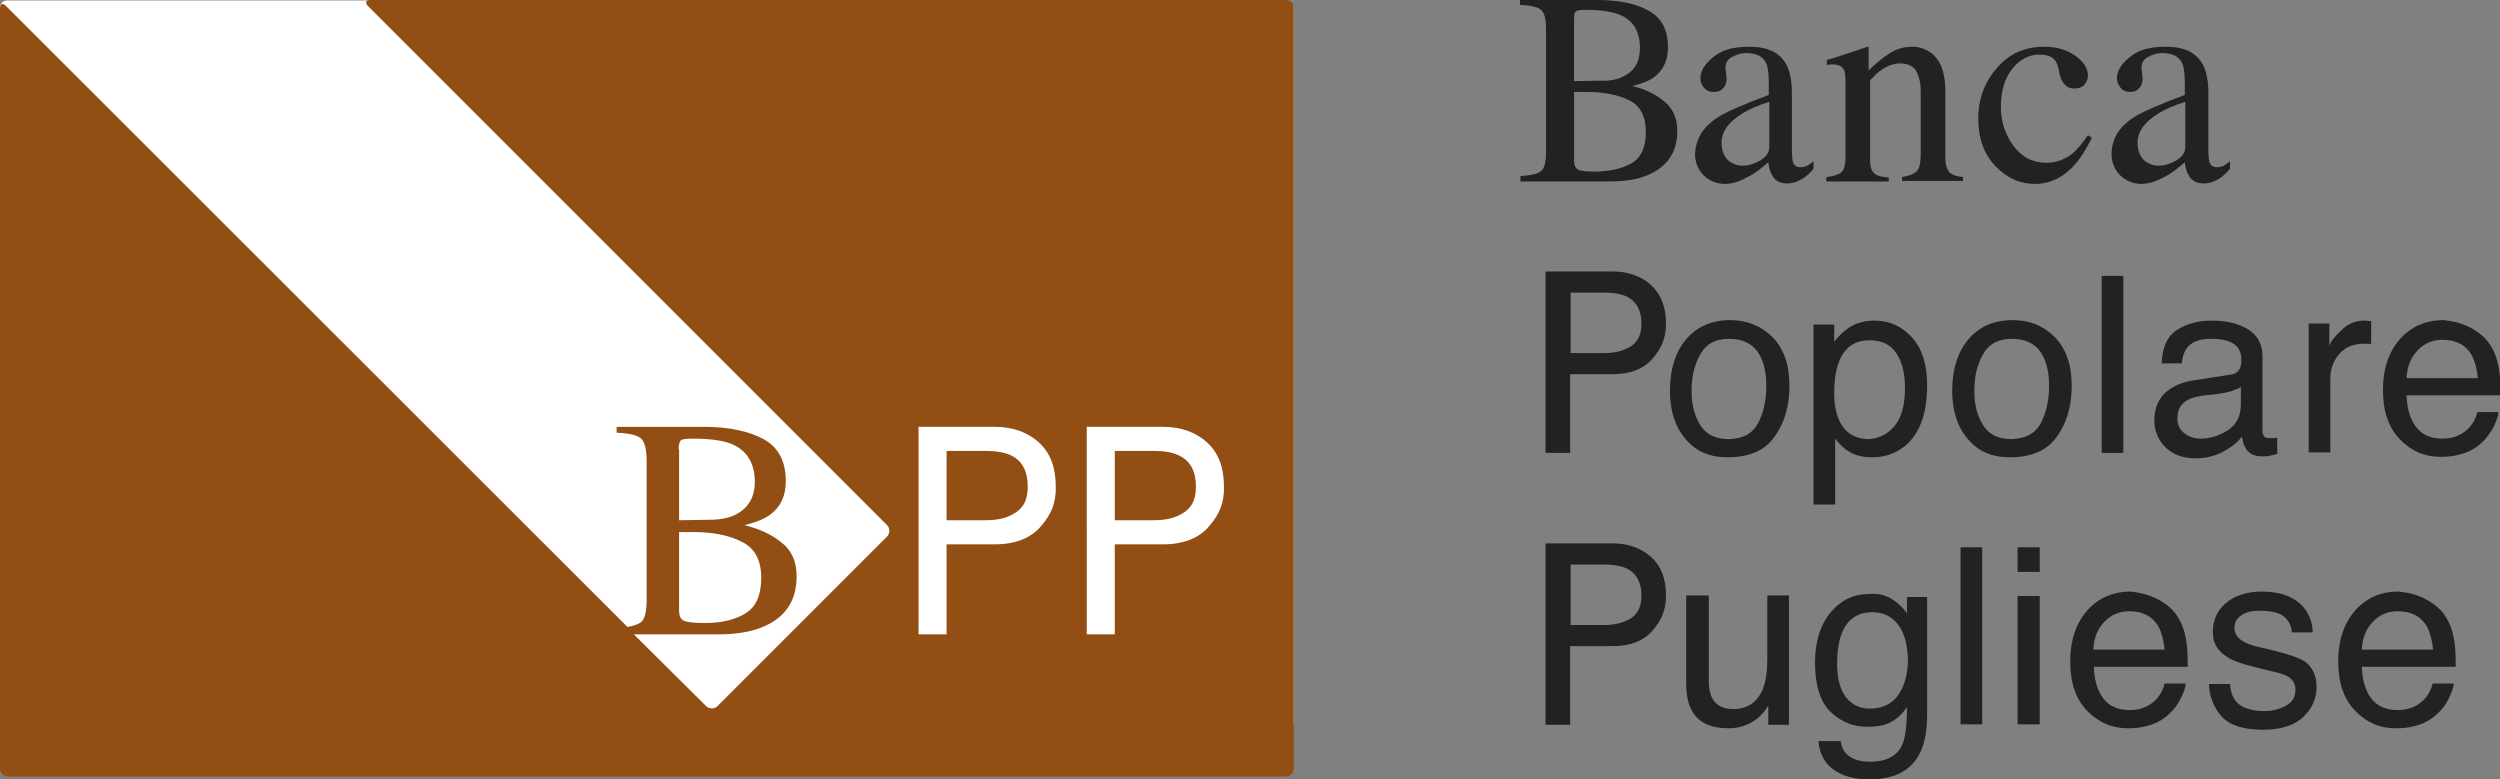 <?xml version="1.0" encoding="utf-8"?>
<!-- Generator: Adobe Illustrator 22.0.1, SVG Export Plug-In . SVG Version: 6.00 Build 0)  -->
<svg version="1.1" id="Layer_1" xmlns="http://www.w3.org/2000/svg" xmlns:xlink="http://www.w3.org/1999/xlink" x="0px" y="0px"
	 viewBox="0 0 508.4 158.5" style="enable-background:new 0 0 508.4 158.5;" xml:space="preserve">
<rect x="0" y="0" width="508.4" height="158.5" fill="#808080" stroke="none"/>
<style type="text/css">
	.st0{fill:#FFFFFF;}
	.st1{fill:#924E13;}
	.st2{fill:#222221;}
</style>
<path class="st0" d="M1.6,147.2h186.2h75.3l0-1.5l0-144.1c0-0.8-0.7-1.5-1.6-1.5H1.6C0.7,0,0,0.7,0,1.5v144.1
	C0,146.5,0.7,147.2,1.6,147.2"/>
<path class="st1" d="M261.5,0H75.3c-0.9,0-1.1,0.5-0.5,1.2l105.6,105.6c0.6,0.6,0.6,1.7,0,2.3l-34.5,34.5c-0.6,0.6-1.7,0.6-2.3,0
	L128.9,129h17.3c3.5,0,6.5-0.5,8.9-1.5c4.6-1.9,6.9-5.3,6.9-10.3c0-3-1-5.3-3.1-6.9c-2.1-1.7-4.6-2.8-7.5-3.5
	c2.4-0.6,4.1-1.3,5.3-2.2c2.1-1.6,3.1-3.8,3.1-6.8c0-4-1.5-6.8-4.5-8.5c-3-1.6-7-2.5-12.1-2.5h-17.8V88c2.6,0.1,4.2,0.5,5,1.2
	c0.7,0.7,1.1,2.2,1.1,4.5v28.3c0,2.4-0.4,3.9-1.1,4.5c-0.5,0.4-1.6,0.8-2.8,1L1.2,1.2C0.5,0.5,0,0.8,0,1.7l0,154.6
	c0,0.9,0.7,1.6,1.6,1.6h259.9c0.9,0,1.6-0.7,1.6-1.6V1.6C263.2,0.7,262.4,0,261.5,0 M138,91.4c0-1,0.2-1.6,0.5-1.9
	c0.3-0.2,1.1-0.3,2.5-0.3c3.5,0,6.1,0.4,7.8,1.1c3.1,1.3,4.7,3.9,4.7,7.7c0,3.2-1.4,5.4-4,6.7c-1.4,0.7-3.2,1-5.3,1l-6.1,0.1V91.4z
	 M138,108.2c0.5,0,0.9,0,1.2,0h1.9c4,0,7.3,0.7,9.8,2c2.6,1.3,3.9,3.7,3.9,7.3c0,3.6-1.1,6-3.3,7.3c-2.2,1.3-4.9,1.9-8.2,1.9
	c-2.3,0-3.7-0.2-4.3-0.5c-0.6-0.3-0.9-1-0.9-2.1V108.2z M211.7,107c-2,2.4-5.2,3.7-9.4,3.7h-9.8V129h-5.7V86.8h15.5
	c3.7,0,6.7,1.1,9,3.2c2.3,2.1,3.4,5.1,3.4,8.9C214.8,102.2,213.8,104.6,211.7,107 M245.9,107c-2,2.4-5.2,3.7-9.4,3.7h-9.8V129h-5.7
	V86.8h15.5c3.7,0,6.7,1.1,9,3.2c2.3,2.1,3.4,5.1,3.4,8.9C249,102.2,248,104.6,245.9,107 M243.2,98.9c0,2.7-0.8,4.2-2.4,5.3
	c-1.6,1.1-3.6,1.6-6.2,1.6h-7.9V91.7h7.9c2.2,0,3.9,0.3,5.1,0.9C242.1,93.7,243.2,95.9,243.2,98.9 M209,98.9c0,2.7-0.8,4.2-2.4,5.3
	c-1.6,1.1-3.6,1.6-6.2,1.6h-7.9V91.7h7.9c2.2,0,3.9,0.3,5.2,0.9C207.9,93.7,209,95.9,209,98.9"/>
<path class="st2" d="M335.8,58c-2-1.8-4.6-2.8-7.9-2.8h-13.6v36.9h5v-16h8.6c3.7,0,6.4-1.1,8.2-3.2c1.8-2.1,2.7-4.2,2.7-7.1
	C338.8,62.5,337.8,59.9,335.8,58 M331.7,70.4c-1.4,0.9-3.2,1.4-5.4,1.4h-6.9V59.5h6.9c1.9,0,3.4,0.3,4.5,0.8c2,1,3,2.8,3,5.5
	C333.8,68.2,333,69.5,331.7,70.4"/>
<path class="st2" d="M335.8,113.3c-2-1.8-4.6-2.8-7.9-2.8h-13.6v36.9h5v-16h8.6c3.7,0,6.4-1.1,8.2-3.2c1.8-2.1,2.7-4.2,2.7-7.1
	C338.8,117.7,337.8,115.1,335.8,113.3 M331.7,125.7c-1.4,0.9-3.2,1.4-5.4,1.4h-6.9v-12.3h6.9c1.9,0,3.4,0.3,4.5,0.8c2,1,3,2.8,3,5.5
	C333.8,123.5,333,124.8,331.7,125.7"/>
<path class="st2" d="M360.4,68.5c2.3,2.3,3.5,5.6,3.5,9.9c0,4.2-1,7.7-3.1,10.5c-2,2.8-5.2,4.1-9.5,4.1c-3.6,0-6.4-1.2-8.5-3.7
	c-2.1-2.4-3.2-5.7-3.2-9.8c0-4.4,1.1-7.9,3.3-10.5c2.2-2.6,5.2-3.9,9-3.9C355.2,65.1,358,66.2,360.4,68.5 M357.6,85.9
	c1.1-2.2,1.6-4.7,1.6-7.4c0-2.5-0.4-4.4-1.2-6c-1.2-2.4-3.3-3.6-6.4-3.6c-2.7,0-4.6,1-5.8,3.1c-1.2,2.1-1.8,4.5-1.8,7.5
	c0,2.8,0.6,5.1,1.8,7c1.2,1.9,3.1,2.8,5.8,2.8C354.6,89.2,356.5,88.1,357.6,85.9"/>
<path class="st2" d="M368.7,66h4.3v3.5c0.9-1.2,1.9-2.1,2.9-2.8c1.5-1,3.2-1.5,5.3-1.5c3,0,5.5,1.1,7.6,3.4c2.1,2.3,3.1,5.5,3.1,9.8
	c0,5.7-1.5,9.8-4.5,12.3c-1.9,1.5-4.1,2.3-6.6,2.3c-2,0-3.7-0.4-5-1.3c-0.8-0.5-1.7-1.3-2.6-2.5v13.4h-4.4V66z M385.3,86.6
	c1.4-1.7,2.1-4.3,2.1-7.7c0-2.1-0.3-3.9-0.9-5.4c-1.1-2.9-3.2-4.3-6.3-4.3c-3.1,0-5.2,1.5-6.3,4.6c-0.6,1.6-0.9,3.7-0.9,6.2
	c0,2,0.3,3.8,0.9,5.2c1.1,2.7,3.2,4.1,6.3,4.1C382.2,89.1,383.9,88.3,385.3,86.6"/>
<path class="st2" d="M417.8,68.5c2.3,2.3,3.5,5.6,3.5,9.9c0,4.2-1,7.7-3.1,10.5c-2,2.8-5.2,4.1-9.5,4.1c-3.6,0-6.4-1.2-8.5-3.7
	c-2.1-2.4-3.2-5.7-3.2-9.8c0-4.4,1.1-7.9,3.3-10.5c2.2-2.6,5.2-3.9,9-3.9C412.7,65.1,415.5,66.2,417.8,68.5 M415.1,85.9
	c1.1-2.2,1.6-4.7,1.6-7.4c0-2.5-0.4-4.4-1.2-6c-1.2-2.4-3.3-3.6-6.4-3.6c-2.7,0-4.6,1-5.8,3.1c-1.2,2.1-1.8,4.5-1.8,7.5
	c0,2.8,0.6,5.1,1.8,7c1.2,1.9,3.1,2.8,5.8,2.8C412,89.2,414,88.1,415.1,85.9"/>
<rect x="427.4" y="56.1" class="st2" width="4.4" height="36"/>
<path class="st2" d="M453.5,76.2c1-0.1,1.7-0.6,2-1.3c0.2-0.4,0.3-1,0.3-1.7c0-1.5-0.5-2.6-1.6-3.3c-1.1-0.7-2.6-1-4.6-1
	c-2.3,0-3.9,0.6-4.9,1.9c-0.5,0.7-0.9,1.7-1,3.1h-4.1c0.1-3.2,1.1-5.5,3.1-6.8c2-1.3,4.4-1.9,7-1.9c3.1,0,5.6,0.6,7.5,1.8
	c1.9,1.2,2.9,3,2.9,5.5v15.1c0,0.5,0.1,0.8,0.3,1.1c0.2,0.3,0.6,0.4,1.2,0.4c0.2,0,0.4,0,0.7,0c0.2,0,0.5-0.1,0.8-0.1v3.3
	c-0.7,0.2-1.2,0.3-1.6,0.4c-0.4,0.1-0.9,0.1-1.5,0.1c-1.5,0-2.6-0.5-3.3-1.6c-0.4-0.6-0.6-1.4-0.8-2.4c-0.9,1.2-2.2,2.2-3.9,3.1
	c-1.7,0.9-3.5,1.3-5.6,1.3c-2.4,0-4.4-0.7-6-2.2c-1.5-1.5-2.3-3.3-2.3-5.5c0-2.4,0.8-4.3,2.3-5.7c1.5-1.3,3.5-2.2,6-2.5L453.5,76.2z
	 M444.2,88.1c0.9,0.7,2,1.1,3.3,1.1c1.6,0,3.1-0.4,4.5-1.1c2.5-1.2,3.7-3.1,3.7-5.9v-3.5c-0.5,0.3-1.2,0.6-2.1,0.9
	c-0.8,0.2-1.7,0.4-2.5,0.5l-2.7,0.3c-1.6,0.2-2.8,0.5-3.6,1c-1.4,0.8-2,2-2,3.7C442.8,86.4,443.3,87.4,444.2,88.1"/>
<path class="st2" d="M469.5,65.8h4.2v4.5c0.3-0.9,1.2-2,2.5-3.2c1.3-1.3,2.9-1.9,4.6-1.9c0.1,0,0.2,0,0.4,0c0.2,0,0.5,0.1,1,0.1V70
	c-0.3-0.1-0.5-0.1-0.7-0.1c-0.2,0-0.5,0-0.7,0c-2.2,0-3.9,0.7-5.1,2.1c-1.2,1.4-1.8,3.1-1.8,4.9v15.1h-4.4V65.8z"/>
<path class="st2" d="M502.3,66.6c1.7,0.9,3.1,2,4,3.4c0.9,1.3,1.5,2.9,1.8,4.6c0.3,1.2,0.4,3.1,0.4,5.8h-19.1
	c0.1,2.7,0.7,4.8,1.9,6.4c1.2,1.6,3,2.4,5.4,2.4c2.3,0,4.1-0.8,5.5-2.3c0.8-0.9,1.3-1.9,1.6-3.1h4.3c-0.1,1-0.5,2-1.1,3.2
	c-0.7,1.2-1.4,2.2-2.2,2.9c-1.3,1.3-3,2.2-4.9,2.6c-1.1,0.3-2.2,0.4-3.6,0.4c-3.3,0-6-1.2-8.3-3.6c-2.3-2.4-3.4-5.7-3.4-10
	c0-4.2,1.1-7.6,3.4-10.3c2.3-2.6,5.3-3.9,8.9-3.9C498.8,65.3,500.6,65.7,502.3,66.6 M503.9,76.9c-0.2-1.9-0.6-3.4-1.2-4.6
	c-1.2-2.1-3.2-3.2-6-3.2c-2,0-3.7,0.7-5.1,2.2c-1.4,1.5-2.1,3.3-2.2,5.6H503.9z"/>
<path class="st2" d="M347.5,121.1v17.4c0,1.3,0.2,2.4,0.6,3.3c0.8,1.6,2.2,2.4,4.3,2.4c3,0,5-1.4,6.1-4.1c0.6-1.5,0.9-3.5,0.9-6.1
	v-12.9h4.4v26.3h-4.2l0-3.9c-0.6,1-1.3,1.8-2.1,2.5c-1.7,1.4-3.7,2.1-6,2.1c-3.7,0-6.2-1.2-7.5-3.7c-0.7-1.3-1.1-3.1-1.1-5.4v-17.9
	H347.5z"/>
<path class="st2" d="M385.3,122.2c0.8,0.6,1.7,1.4,2.5,2.5v-3.3h4.1v23.9c0,3.3-0.5,6-1.5,7.9c-1.8,3.6-5.3,5.3-10.3,5.3
	c-2.8,0-5.2-0.6-7.1-1.9c-1.9-1.3-3-3.3-3.2-5.9h4.5c0.2,1.2,0.6,2.1,1.3,2.7c1,1,2.6,1.5,4.7,1.5c3.4,0,5.6-1.2,6.6-3.6
	c0.6-1.4,0.9-3.9,0.9-7.5c-0.9,1.3-1.9,2.3-3.2,3c-1.2,0.7-2.9,1-4.9,1c-2.8,0-5.3-1-7.4-3c-2.1-2-3.2-5.4-3.2-10
	c0-4.4,1.1-7.8,3.2-10.3c2.1-2.5,4.7-3.7,7.8-3.7C382,120.6,383.8,121.1,385.3,122.2 M385.9,126.9c-1.3-1.6-3-2.4-5.1-2.4
	c-3.1,0-5.2,1.5-6.3,4.4c-0.6,1.6-0.9,3.6-0.9,6.1c0,3,0.6,5.2,1.8,6.8c1.2,1.5,2.8,2.3,4.8,2.3c3.2,0,5.4-1.4,6.7-4.3
	c0.7-1.6,1.1-3.5,1.1-5.7C387.9,130.9,387.2,128.5,385.9,126.9"/>
<rect x="398.7" y="111.3" class="st2" width="4.4" height="36"/>
<path class="st2" d="M410.3,111.3h4.5v5h-4.5V111.3z M410.3,121.2h4.5v26.1h-4.5V121.2z"/>
<path class="st2" d="M438.7,121.8c1.7,0.9,3.1,2,4,3.4c0.9,1.3,1.5,2.9,1.8,4.6c0.3,1.2,0.4,3.1,0.4,5.8h-19.1
	c0.1,2.7,0.7,4.8,1.9,6.4c1.2,1.6,3,2.4,5.4,2.4c2.3,0,4.1-0.8,5.5-2.3c0.8-0.9,1.3-1.9,1.6-3.1h4.3c-0.1,1-0.5,2-1.1,3.2
	c-0.6,1.2-1.4,2.2-2.2,2.9c-1.3,1.3-3,2.2-4.9,2.6c-1.1,0.3-2.2,0.4-3.6,0.4c-3.2,0-6-1.2-8.3-3.6c-2.3-2.4-3.4-5.7-3.4-10
	c0-4.2,1.1-7.6,3.4-10.3c2.3-2.6,5.3-3.9,8.9-3.9C435.1,120.5,436.9,120.9,438.7,121.8 M440.2,132.1c-0.2-1.9-0.6-3.4-1.2-4.6
	c-1.2-2.1-3.2-3.2-6-3.2c-2,0-3.7,0.7-5.1,2.2c-1.4,1.5-2.1,3.3-2.2,5.6H440.2z"/>
<path class="st2" d="M453.5,139.1c0.1,1.5,0.5,2.6,1.1,3.4c1.1,1.4,3.1,2.1,5.9,2.1c1.7,0,3.1-0.4,4.4-1.1c1.3-0.7,1.9-1.8,1.9-3.3
	c0-1.1-0.5-2-1.5-2.6c-0.6-0.4-1.9-0.8-3.8-1.2l-3.6-0.9c-2.3-0.6-4-1.2-5-1.9c-1.9-1.2-2.9-2.8-2.9-5c0-2.5,0.9-4.5,2.7-6
	c1.8-1.5,4.3-2.3,7.3-2.3c4,0,6.9,1.2,8.7,3.5c1.1,1.5,1.6,3.1,1.6,4.8h-4.2c-0.1-1-0.4-1.9-1.1-2.7c-1-1.2-2.8-1.7-5.4-1.7
	c-1.7,0-3,0.3-3.9,1c-0.9,0.6-1.3,1.5-1.3,2.5c0,1.1,0.6,2,1.7,2.7c0.7,0.4,1.7,0.8,2.9,1.1l3,0.7c3.2,0.8,5.4,1.5,6.5,2.2
	c1.7,1.1,2.6,2.9,2.6,5.3c0,2.3-0.9,4.4-2.7,6.1c-1.8,1.7-4.5,2.6-8.2,2.6c-4,0-6.8-0.9-8.4-2.7c-1.6-1.8-2.5-4-2.6-6.6H453.5z"/>
<path class="st2" d="M493.2,121.8c1.7,0.9,3.1,2,4,3.4c0.9,1.3,1.5,2.9,1.8,4.6c0.3,1.2,0.4,3.1,0.4,5.8h-19.1
	c0.1,2.7,0.7,4.8,1.9,6.4c1.2,1.6,3,2.4,5.4,2.4c2.3,0,4.1-0.8,5.5-2.3c0.8-0.9,1.3-1.9,1.6-3.1h4.3c-0.1,1-0.5,2-1.1,3.2
	c-0.6,1.2-1.4,2.2-2.2,2.9c-1.3,1.3-3,2.2-4.9,2.6c-1.1,0.3-2.2,0.4-3.6,0.4c-3.3,0-6-1.2-8.3-3.6c-2.3-2.4-3.4-5.7-3.4-10
	c0-4.2,1.1-7.6,3.4-10.3c2.3-2.6,5.2-3.9,8.9-3.9C489.7,120.5,491.5,120.9,493.2,121.8 M494.8,132.1c-0.2-1.9-0.6-3.4-1.2-4.6
	c-1.2-2.1-3.2-3.2-6-3.2c-2,0-3.7,0.7-5.1,2.2c-1.4,1.5-2.1,3.3-2.2,5.6H494.8z"/>
<path class="st2" d="M309.1,35.8c2.2-0.1,3.7-0.5,4.3-1c0.7-0.6,1-1.9,1-4V6c0-2.1-0.3-3.4-1-4c-0.7-0.6-2.1-0.9-4.3-1V0h15.6
	c4.5,0,8,0.7,10.6,2.2c2.6,1.4,3.9,3.9,3.9,7.4c0,2.6-0.9,4.6-2.7,6c-1,0.8-2.6,1.4-4.6,1.9c2.6,0.6,4.7,1.6,6.5,3.1
	c1.8,1.4,2.7,3.5,2.7,6c0,4.3-2,7.3-6,9c-2.1,0.9-4.7,1.3-7.8,1.3h-18.1V35.8z M330,15.6c2.4-1.1,3.5-3,3.5-5.9
	c0-3.3-1.4-5.6-4.1-6.7c-1.5-0.6-3.8-1-6.8-1c-1.2,0-1.9,0.1-2.1,0.3c-0.3,0.2-0.4,0.7-0.4,1.6v12.6l5.3-0.1
	C327.3,16.5,328.8,16.2,330,15.6 M331.8,33.2c1.9-1.1,2.9-3.2,2.9-6.4c0-3.1-1.1-5.3-3.4-6.4c-2.2-1.1-5.1-1.7-8.6-1.7h-1.6
	c-0.2,0-0.6,0-1,0v13.9c0,1,0.3,1.6,0.8,1.9c0.5,0.3,1.8,0.4,3.8,0.4C327.5,34.8,329.9,34.3,331.8,33.2"/>
<path class="st2" d="M349.1,24c1.8-1.2,5.3-2.7,10.6-4.7v-2.5c0-2-0.2-3.3-0.6-4.1c-0.7-1.3-2-1.9-4.1-1.9c-1,0-1.9,0.3-2.8,0.8
	c-0.9,0.5-1.3,1.2-1.3,2.1c0,0.2,0,0.6,0.1,1.2c0.1,0.5,0.1,0.9,0.1,1.1c0,1.1-0.4,1.8-1.1,2.3c-0.4,0.3-0.9,0.4-1.5,0.4
	c-0.9,0-1.5-0.3-2-0.9c-0.5-0.6-0.7-1.2-0.7-1.9c0-1.4,0.8-2.8,2.5-4.2c1.7-1.5,4.1-2.2,7.4-2.2c3.8,0,6.3,1.2,7.6,3.7
	c0.7,1.3,1.1,3.3,1.1,5.8v11.6c0,1.1,0.1,1.9,0.2,2.3c0.2,0.8,0.8,1.1,1.6,1.1c0.4,0,0.8-0.1,1.1-0.2c0.3-0.1,0.8-0.5,1.5-1v1.5
	c-0.6,0.8-1.3,1.4-2,1.9c-1.1,0.7-2.2,1.1-3.3,1.1c-1.3,0-2.3-0.4-2.9-1.3c-0.6-0.9-0.9-1.9-1-3c-1.5,1.3-2.7,2.2-3.8,2.8
	c-1.8,1-3.4,1.6-5,1.6c-1.7,0-3.1-0.6-4.3-1.7c-1.2-1.2-1.8-2.7-1.8-4.5C344.9,28.2,346.3,25.9,349.1,24 M359.8,20.7
	c-2.2,0.7-4.1,1.5-5.5,2.4c-2.8,1.7-4.2,3.7-4.2,5.9c0,1.8,0.6,3.1,1.7,3.9c0.8,0.5,1.6,0.8,2.5,0.8c1.3,0,2.5-0.4,3.7-1.1
	c1.2-0.7,1.8-1.6,1.8-2.7V20.7z"/>
<path class="st2" d="M371.6,36c1.4-0.2,2.3-0.5,2.9-1c0.6-0.5,0.8-1.7,0.8-3.4V16.8c0-1.2-0.1-2.1-0.3-2.6c-0.4-0.7-1.1-1.1-2.3-1.1
	c-0.2,0-0.4,0-0.5,0c-0.2,0-0.4,0.1-0.7,0.1v-1c0.8-0.2,2.7-0.8,5.6-1.8l2.7-0.9c0.1,0,0.2,0,0.2,0.1c0,0.1,0,0.2,0,0.4v4.3
	c1.8-1.7,3.2-2.8,4.2-3.4c1.5-1,3.1-1.4,4.7-1.4c1.3,0,2.5,0.4,3.6,1.1c2.1,1.5,3.1,4.1,3.1,7.9V32c0,1.4,0.3,2.4,0.8,3
	c0.6,0.6,1.5,0.9,2.8,1v0.8h-12.4V36c1.4-0.2,2.4-0.6,3-1.2c0.6-0.6,0.8-1.9,0.8-3.8V18.6c0-1.7-0.3-3-0.9-4.1
	c-0.6-1.1-1.7-1.6-3.4-1.6c-1.1,0-2.3,0.4-3.5,1.2c-0.7,0.4-1.5,1.2-2.5,2.2v16.2c0,1.4,0.3,2.3,0.9,2.8c0.6,0.5,1.6,0.7,2.9,0.8
	v0.8h-12.7V36z"/>
<path class="st2" d="M422,11.3c1.7,1.2,2.6,2.6,2.6,4.1c0,0.6-0.2,1.2-0.7,1.8c-0.4,0.5-1.1,0.8-2.1,0.8c-0.7,0-1.3-0.2-1.8-0.7
	c-0.5-0.5-0.9-1.1-1.1-2l-0.3-1.4c-0.2-1-0.7-1.8-1.3-2.2c-0.6-0.4-1.5-0.6-2.5-0.6c-2.2,0-4.1,1-5.6,2.9c-1.5,1.9-2.3,4.5-2.3,7.7
	c0,2.9,0.8,5.5,2.5,7.9c1.7,2.3,3.9,3.5,6.8,3.5c2,0,3.8-0.7,5.4-2c0.9-0.8,1.9-2,3-3.6l0.8,0.5c-1.1,2.3-2.3,4.2-3.5,5.5
	c-2.3,2.6-5,3.9-8.1,3.9c-3,0-5.7-1.2-8-3.6c-2.3-2.4-3.5-5.6-3.5-9.7c0-4,1.3-7.4,3.8-10.3c2.5-2.9,5.7-4.3,9.6-4.3
	C418.2,9.5,420.2,10.1,422,11.3"/>
<path class="st2" d="M433.7,24c1.8-1.2,5.3-2.7,10.6-4.7v-2.5c0-2-0.2-3.3-0.6-4.1c-0.7-1.3-2-1.9-4.1-1.9c-1,0-1.9,0.3-2.8,0.8
	c-0.9,0.5-1.3,1.2-1.3,2.1c0,0.2,0,0.6,0.1,1.2c0.1,0.5,0.1,0.9,0.1,1.1c0,1.1-0.4,1.8-1.1,2.3c-0.4,0.3-0.9,0.4-1.4,0.4
	c-0.9,0-1.5-0.3-2-0.9c-0.5-0.6-0.7-1.2-0.7-1.9c0-1.4,0.8-2.8,2.5-4.2c1.7-1.5,4.1-2.2,7.4-2.2c3.8,0,6.3,1.2,7.6,3.7
	c0.7,1.3,1.1,3.3,1.1,5.8v11.6c0,1.1,0.1,1.9,0.2,2.3c0.2,0.8,0.8,1.1,1.6,1.1c0.4,0,0.8-0.1,1.1-0.2c0.3-0.1,0.8-0.5,1.5-1v1.5
	c-0.6,0.8-1.3,1.4-2,1.9c-1.1,0.7-2.2,1.1-3.3,1.1c-1.3,0-2.3-0.4-2.9-1.3c-0.6-0.9-0.9-1.9-1-3c-1.5,1.3-2.7,2.2-3.8,2.8
	c-1.8,1-3.4,1.6-5,1.6c-1.7,0-3.1-0.6-4.3-1.7c-1.2-1.2-1.8-2.7-1.8-4.5C429.5,28.2,430.9,25.9,433.7,24 M444.4,20.7
	c-2.2,0.7-4.1,1.5-5.5,2.4c-2.8,1.7-4.2,3.7-4.2,5.9c0,1.8,0.6,3.1,1.7,3.9c0.8,0.5,1.6,0.8,2.5,0.8c1.3,0,2.5-0.4,3.7-1.1
	c1.2-0.7,1.8-1.6,1.8-2.7V20.7z"/>
</svg>
